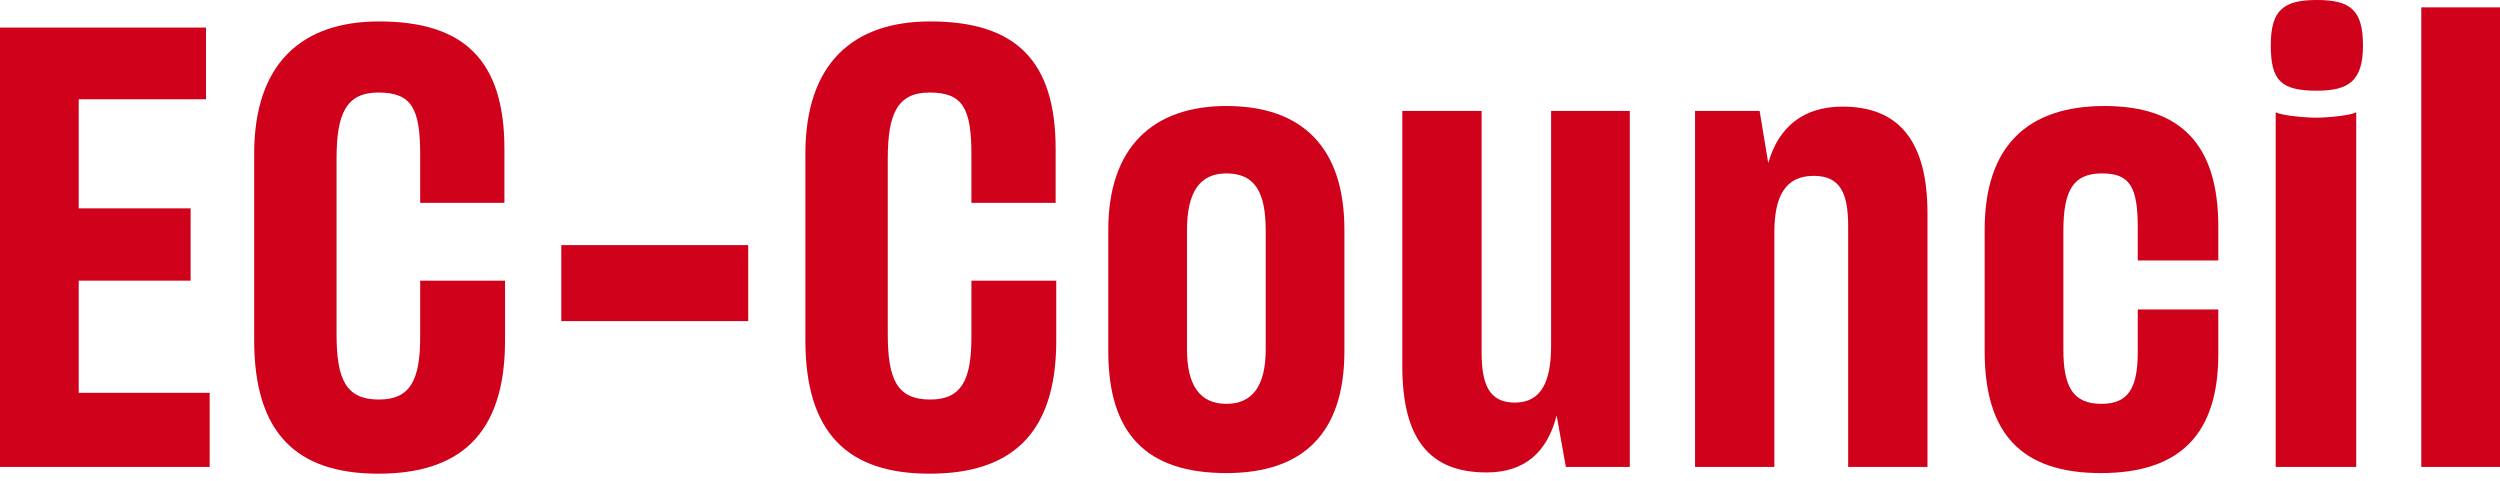 <?xml version="1.0" encoding="UTF-8"?>
<svg width="156px" height="30px" viewBox="0 0 156 30" version="1.1" xmlns="http://www.w3.org/2000/svg" xmlns:xlink="http://www.w3.org/1999/xlink">
    <!-- Generator: Sketch 52 (66869) - http://www.bohemiancoding.com/sketch -->
    <title>ec-council-logo</title>
    <desc>Created with Sketch.</desc>
    <g id="Page-1" stroke="none" stroke-width="1" fill="none" fill-rule="evenodd">
        <g id="ec-council-logo" fill="#D0021B">
            <polygon id="Path" points="13.084 29.137 13.084 24.511 4.911 24.511 4.911 17.513 11.895 17.513 11.895 13.001 4.911 13.001 4.911 6.195 12.854 6.195 12.854 1.721 0 1.721 0 29.137"></polygon>
            <path d="M23.61,29.558 C28.637,29.558 31.476,27.149 31.514,21.375 L31.514,17.513 L26.219,17.513 L26.219,21.031 C26.219,23.708 25.606,24.931 23.649,24.931 C21.577,24.931 21.001,23.669 21.001,20.84 L21.001,9.904 C21.001,7.074 21.615,5.774 23.61,5.774 C25.721,5.774 26.219,6.806 26.219,9.674 L26.219,12.657 L31.476,12.657 L31.476,9.292 C31.476,3.747 28.944,1.338 23.649,1.338 C18.814,1.338 15.86,3.977 15.86,9.598 L15.86,21.222 C15.86,26.996 18.469,29.558 23.61,29.558 Z" id="Path"></path>
            <polygon id="Path" points="46.689 20.037 46.689 15.295 35.025 15.295 35.025 20.037"></polygon>
            <path d="M58.006,29.558 C63.033,29.558 65.872,27.149 65.91,21.375 L65.91,17.513 L60.616,17.513 L60.616,21.031 C60.616,23.708 60.002,24.931 58.045,24.931 C55.973,24.931 55.397,23.669 55.397,20.84 L55.397,9.904 C55.397,7.074 56.011,5.774 58.006,5.774 C60.117,5.774 60.616,6.806 60.616,9.674 L60.616,12.657 L65.872,12.657 L65.872,9.292 C65.872,3.747 63.34,1.338 58.045,1.338 C53.21,1.338 50.256,3.977 50.256,9.598 L50.256,21.222 C50.256,26.996 52.865,29.558 58.006,29.558 Z" id="Path"></path>
            <path d="M76.524,29.52 C81.32,29.52 83.891,27.034 83.891,21.91 L83.891,14.339 C83.891,9.177 81.243,6.615 76.524,6.615 C71.958,6.615 69.157,9.177 69.157,14.339 L69.157,21.91 C69.157,27.072 71.536,29.52 76.524,29.52 Z M76.524,25.199 C74.874,25.199 74.068,24.052 74.068,21.796 L74.068,14.377 C74.068,11.968 74.874,10.821 76.524,10.821 C78.289,10.821 78.98,11.968 78.98,14.377 L78.98,21.796 C78.98,24.052 78.174,25.199 76.524,25.199 Z" id="Shape" fill-rule="nonzero"></path>
            <path d="M97.134,25.925 L97.709,29.137 L101.7,29.137 L101.7,6.921 L96.788,6.921 L96.788,21.566 C96.788,23.822 96.175,25.122 94.525,25.122 C92.913,25.122 92.453,23.975 92.453,21.987 L92.453,6.921 L87.503,6.921 L87.503,22.828 C87.503,27.34 89.153,29.481 92.76,29.481 C95.177,29.481 96.558,28.181 97.134,25.925 Z" id="Path"></path>
            <path d="M110.721,29.137 L110.721,14.492 C110.721,12.236 111.411,10.974 113.176,10.974 C114.826,10.974 115.325,12.045 115.325,14.11 L115.325,29.137 L120.275,29.137 L120.275,13.307 C120.275,8.833 118.51,6.653 114.98,6.653 C112.524,6.653 110.989,7.915 110.337,10.171 L109.8,6.921 L105.771,6.921 L105.771,29.137 L110.721,29.137 Z" id="Path"></path>
            <path d="M131.094,29.52 C136.044,29.52 138.423,27.072 138.423,22.102 L138.423,19.31 L133.396,19.31 L133.396,21.949 C133.396,24.205 132.821,25.199 131.132,25.199 C129.368,25.199 128.754,24.166 128.754,21.796 L128.754,14.416 C128.754,11.816 129.406,10.821 131.171,10.821 C132.936,10.821 133.396,11.701 133.396,14.225 L133.396,16.251 L138.423,16.251 L138.423,14.148 C138.423,9.062 136.121,6.615 131.324,6.615 C126.528,6.615 123.842,9.101 123.842,14.339 L123.842,21.91 C123.842,27.034 126.106,29.52 131.094,29.52 Z" id="Path"></path>
            <path d="M144.574,5.659 C146.569,5.659 147.451,5.047 147.451,2.83 C147.451,0.612 146.646,0 144.574,0 C142.502,0 141.696,0.612 141.696,2.83 C141.696,5.047 142.348,5.659 144.574,5.659 Z M142.003,6.998 L142.003,29.137 L147.029,29.137 L147.029,6.998 C146.761,7.189 145.341,7.342 144.535,7.342 C143.73,7.342 142.272,7.189 142.003,6.998 Z" id="Shape" fill-rule="nonzero"></path>
            <polygon id="Path" points="151.089 29.137 156 29.137 156 0.459 151.089 0.459"></polygon>
        </g>
    </g>
</svg>